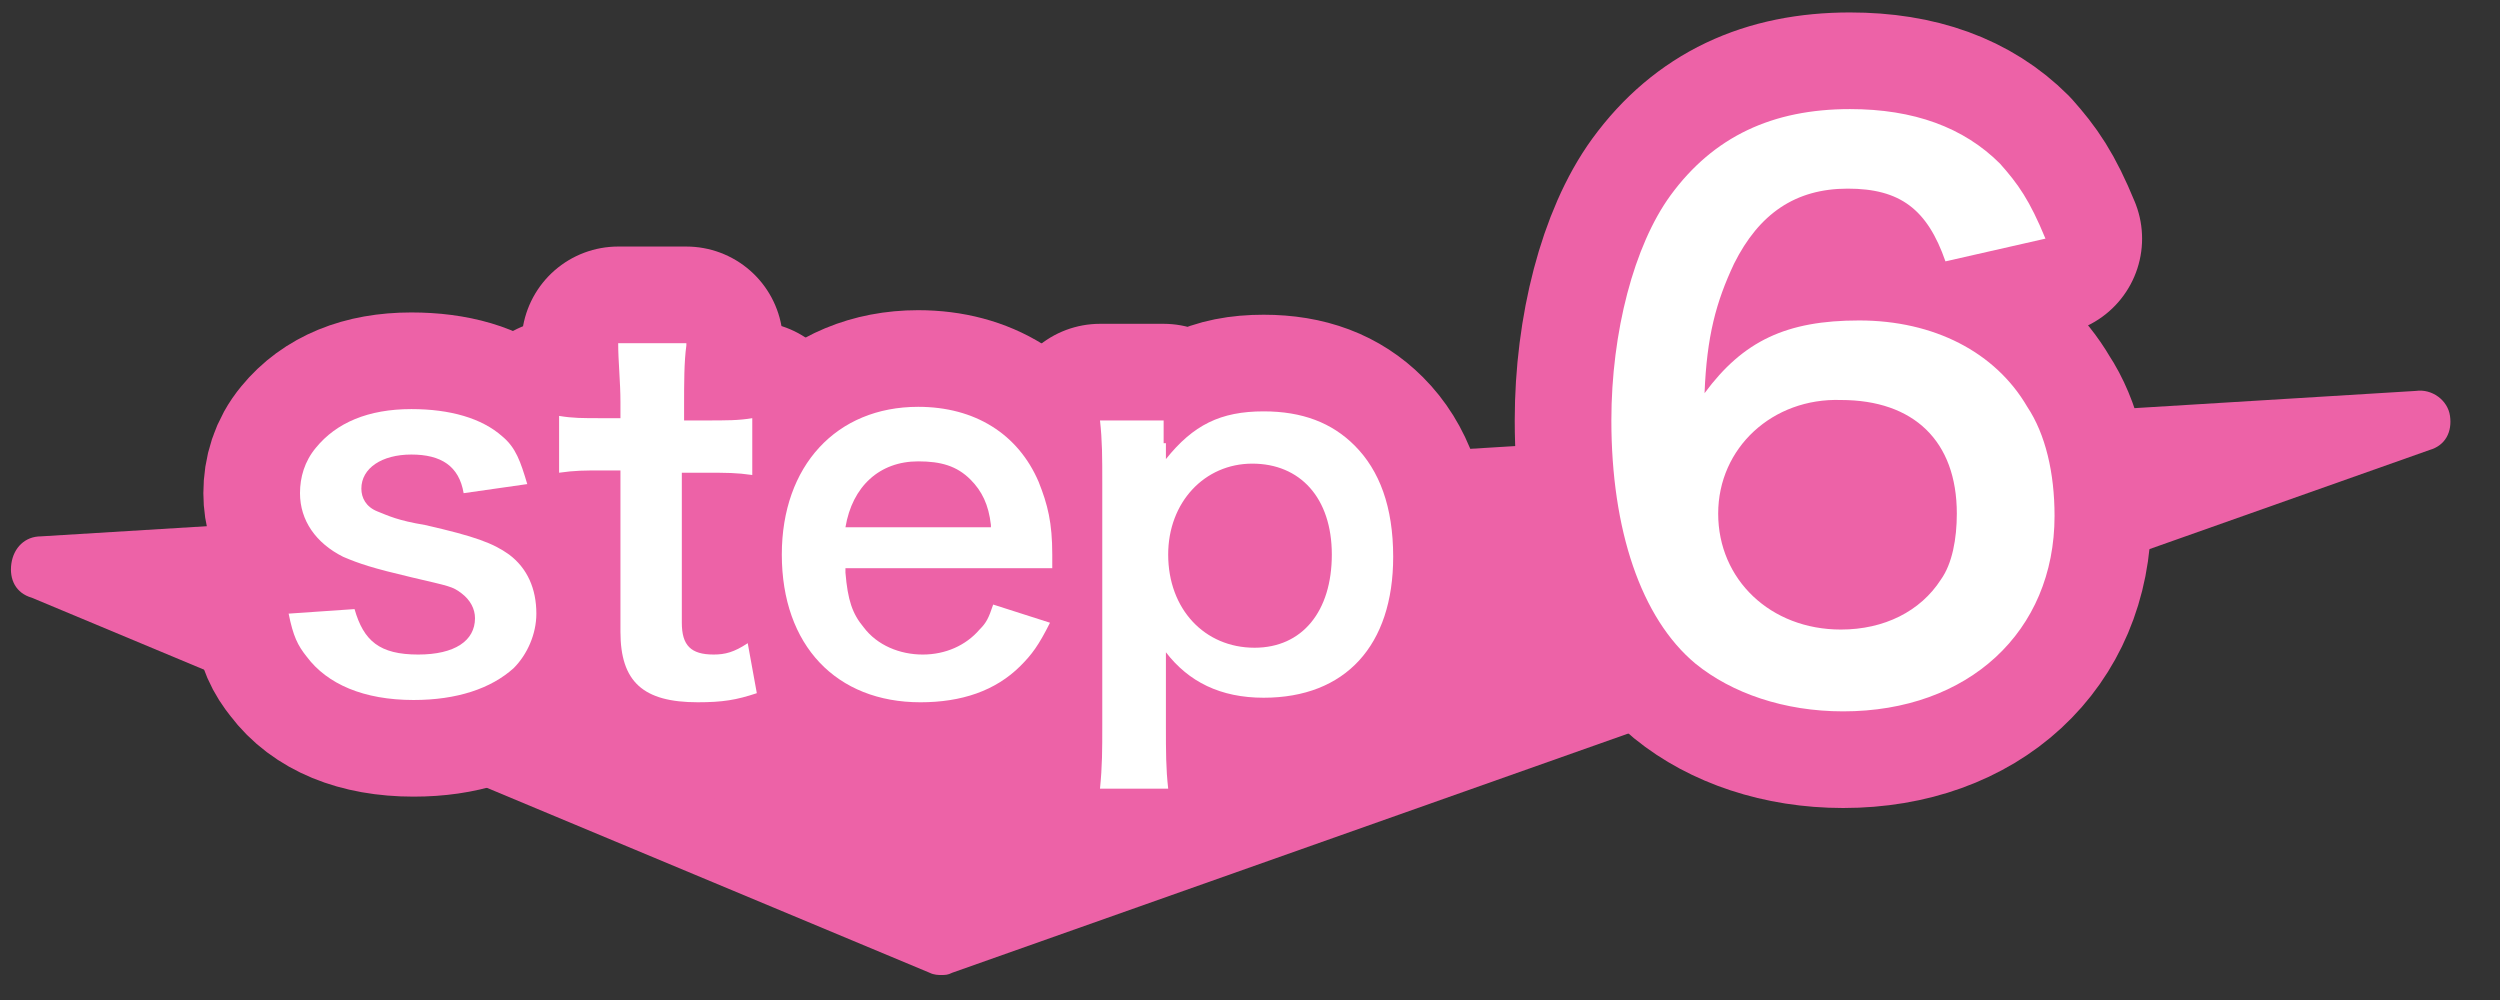 <?xml version="1.0" encoding="utf-8"?>
<!-- Generator: Adobe Illustrator 22.1.0, SVG Export Plug-In . SVG Version: 6.00 Build 0)  -->
<svg version="1.1" id="レイヤー_1" xmlns="http://www.w3.org/2000/svg" xmlns:xlink="http://www.w3.org/1999/xlink" x="0px"
	 y="0px" viewBox="0 0 110 44" style="enable-background:new 0 0 110 44;" xml:space="preserve">
<rect x="0" y="0" width="110" height="44" fill="#333333" stroke="none"/>
<style type="text/css">
	.st0{fill:#ED62A7;}
	.st1{fill:#ED62A7;stroke:#ED62A7;stroke-width:8.504;stroke-linejoin:round;stroke-miterlimit:10;}
	.st2{fill:#FFFFFF;}
</style>
<path class="st0" d="M107.8,18.3c-0.1-0.7-0.8-1.2-1.5-1.1L1.8,23.6c-0.7,0-1.2,0.5-1.3,1.2s0.2,1.3,0.9,1.5l39.5,16.5
	c0.2,0.1,0.4,0.1,0.5,0.1c0.2,0,0.3,0,0.5-0.1l65-23C107.6,19.6,107.9,19,107.8,18.3z"/>
<g>
	<path class="st1" d="M15.6,26.8c0.4,1.4,1.1,2,2.8,2c1.6,0,2.5-0.6,2.5-1.6c0-0.4-0.2-0.8-0.6-1.1c-0.4-0.3-0.5-0.3-2.2-0.7
		c-1.7-0.4-2.3-0.6-3-0.9c-1.2-0.6-1.9-1.6-1.9-2.8c0-0.7,0.2-1.4,0.7-2c0.9-1.1,2.3-1.7,4.2-1.7c1.7,0,3.1,0.4,4,1.2
		c0.6,0.5,0.8,1.1,1.1,2.1l-2.8,0.4c-0.2-1.2-1-1.7-2.3-1.7c-1.3,0-2.2,0.6-2.2,1.5c0,0.4,0.2,0.8,0.7,1c0.5,0.2,0.9,0.4,2.1,0.6
		c2.2,0.5,3,0.8,3.7,1.3c0.8,0.6,1.2,1.5,1.2,2.6c0,0.9-0.4,1.8-1,2.4c-1,0.9-2.5,1.4-4.4,1.4c-2.2,0-3.8-0.7-4.7-1.9
		c-0.4-0.5-0.6-0.9-0.8-1.9L15.6,26.8z"/>
	<path class="st1" d="M30.2,15.2c-0.1,0.7-0.1,1.7-0.1,2.6v0.7H31c1,0,1.5,0,2.1-0.1v2.5c-0.7-0.1-1.1-0.1-2.1-0.1h-1v6.6
		c0,1,0.4,1.4,1.4,1.4c0.5,0,0.9-0.1,1.5-0.5l0.4,2.2c-0.9,0.3-1.5,0.4-2.6,0.4c-2.4,0-3.4-0.9-3.4-3.1v-7.1h-0.8
		c-0.8,0-1.2,0-1.9,0.1v-2.5c0.6,0.1,1,0.1,1.9,0.1h0.8v-0.7c0-0.9-0.1-1.8-0.1-2.6H30.2z"/>
	<path class="st1" d="M37.2,25.2c0.1,1.2,0.3,1.8,0.8,2.4c0.6,0.8,1.6,1.2,2.6,1.2c1,0,1.9-0.4,2.5-1.1c0.3-0.3,0.4-0.5,0.6-1.1
		l2.5,0.8c-0.5,1-0.8,1.4-1.3,1.9c-1.1,1.1-2.6,1.6-4.4,1.6c-3.7,0-6.1-2.5-6.1-6.5c0-3.9,2.4-6.5,6-6.5c2.5,0,4.4,1.2,5.3,3.3
		c0.4,1,0.6,1.8,0.6,3.2c0,0,0,0.1,0,0.6H37.2z M43.6,23.1c-0.1-0.9-0.4-1.5-0.9-2c-0.6-0.6-1.3-0.8-2.3-0.8c-1.7,0-2.9,1.1-3.2,2.9
		H43.6z"/>
	<path class="st1" d="M51.3,19.5c0,0.2,0,0.5,0,0.7c1.2-1.5,2.4-2.1,4.3-2.1c1.7,0,3,0.5,4,1.5c1.1,1.1,1.7,2.7,1.7,4.9
		c0,3.9-2.1,6.2-5.7,6.2c-1.9,0-3.3-0.7-4.3-2c0,0.3,0,0.3,0,0.7c0,0.1,0,0.5,0,0.9v1.6c0,1.2,0,1.9,0.1,2.8h-3
		c0.1-1,0.1-1.7,0.1-2.8V21.3c0-1.2,0-1.9-0.1-2.8h2.8V19.5z M55.1,20.4c-2.1,0-3.7,1.7-3.7,4c0,2.4,1.6,4.1,3.8,4.1
		c2.1,0,3.4-1.6,3.4-4.1S57.2,20.4,55.1,20.4z"/>
	<path class="st1" d="M85.6,11.5c-0.8-2.3-2-3.2-4.3-3.2c-2.3,0-3.9,1.1-5,3.3c-0.8,1.7-1.2,3.2-1.3,5.7c1.7-2.3,3.6-3.2,6.8-3.2
		c3.3,0,6,1.4,7.4,3.8c0.8,1.2,1.2,2.9,1.2,4.8c0,5.1-3.8,8.6-9.3,8.6c-2.6,0-4.9-0.8-6.5-2.1c-2.4-2-3.7-5.9-3.7-10.7
		c0-3.9,1-7.7,2.6-9.9C75.4,6,78,4.8,81.4,4.8c2.8,0,5,0.8,6.6,2.4c0.8,0.9,1.3,1.6,2,3.3L85.6,11.5z M75.6,22.6
		c0,2.9,2.3,5.1,5.4,5.1c1.9,0,3.5-0.8,4.4-2.2c0.5-0.7,0.7-1.8,0.7-2.9c0-3.2-1.9-5-5.1-5C78,17.5,75.6,19.7,75.6,22.6z"/>
</g>
<g>
	<path class="st2" d="M15.6,26.8c0.4,1.4,1.1,2,2.8,2c1.6,0,2.5-0.6,2.5-1.6c0-0.4-0.2-0.8-0.6-1.1c-0.4-0.3-0.5-0.3-2.2-0.7
		c-1.7-0.4-2.3-0.6-3-0.9c-1.2-0.6-1.9-1.6-1.9-2.8c0-0.7,0.2-1.4,0.7-2c0.9-1.1,2.3-1.7,4.2-1.7c1.7,0,3.1,0.4,4,1.2
		c0.6,0.5,0.8,1.1,1.1,2.1l-2.8,0.4c-0.2-1.2-1-1.7-2.3-1.7c-1.3,0-2.2,0.6-2.2,1.5c0,0.4,0.2,0.8,0.7,1c0.5,0.2,0.9,0.4,2.1,0.6
		c2.2,0.5,3,0.8,3.7,1.3c0.8,0.6,1.2,1.5,1.2,2.6c0,0.9-0.4,1.8-1,2.4c-1,0.9-2.5,1.4-4.4,1.4c-2.2,0-3.8-0.7-4.7-1.9
		c-0.4-0.5-0.6-0.9-0.8-1.9L15.6,26.8z"/>
	<path class="st2" d="M30.2,15.2c-0.1,0.7-0.1,1.7-0.1,2.6v0.7H31c1,0,1.5,0,2.1-0.1v2.5c-0.7-0.1-1.1-0.1-2.1-0.1h-1v6.6
		c0,1,0.4,1.4,1.4,1.4c0.5,0,0.9-0.1,1.5-0.5l0.4,2.2c-0.9,0.3-1.5,0.4-2.6,0.4c-2.4,0-3.4-0.9-3.4-3.1v-7.1h-0.8
		c-0.8,0-1.2,0-1.9,0.1v-2.5c0.6,0.1,1,0.1,1.9,0.1h0.8v-0.7c0-0.9-0.1-1.8-0.1-2.6H30.2z"/>
	<path class="st2" d="M37.2,25.2c0.1,1.2,0.3,1.8,0.8,2.4c0.6,0.8,1.6,1.2,2.6,1.2c1,0,1.9-0.4,2.5-1.1c0.3-0.3,0.4-0.5,0.6-1.1
		l2.5,0.8c-0.5,1-0.8,1.4-1.3,1.9c-1.1,1.1-2.6,1.6-4.4,1.6c-3.7,0-6.1-2.5-6.1-6.5c0-3.9,2.4-6.5,6-6.5c2.5,0,4.4,1.2,5.3,3.3
		c0.4,1,0.6,1.8,0.6,3.2c0,0,0,0.1,0,0.6H37.2z M43.6,23.1c-0.1-0.9-0.4-1.5-0.9-2c-0.6-0.6-1.3-0.8-2.3-0.8c-1.7,0-2.9,1.1-3.2,2.9
		H43.6z"/>
	<path class="st2" d="M51.3,19.5c0,0.2,0,0.5,0,0.7c1.2-1.5,2.4-2.1,4.3-2.1c1.7,0,3,0.5,4,1.5c1.1,1.1,1.7,2.7,1.7,4.9
		c0,3.9-2.1,6.2-5.7,6.2c-1.9,0-3.3-0.7-4.3-2c0,0.3,0,0.3,0,0.7c0,0.1,0,0.5,0,0.9v1.6c0,1.2,0,1.9,0.1,2.8h-3
		c0.1-1,0.1-1.7,0.1-2.8V21.3c0-1.2,0-1.9-0.1-2.8h2.8V19.5z M55.1,20.4c-2.1,0-3.7,1.7-3.7,4c0,2.4,1.6,4.1,3.8,4.1
		c2.1,0,3.4-1.6,3.4-4.1S57.2,20.4,55.1,20.4z"/>
	<path class="st2" d="M85.6,11.5c-0.8-2.3-2-3.2-4.3-3.2c-2.3,0-3.9,1.1-5,3.3c-0.8,1.7-1.2,3.2-1.3,5.7c1.7-2.3,3.6-3.2,6.8-3.2
		c3.3,0,6,1.4,7.4,3.8c0.8,1.2,1.2,2.9,1.2,4.8c0,5.1-3.8,8.6-9.3,8.6c-2.6,0-4.9-0.8-6.5-2.1c-2.4-2-3.7-5.9-3.7-10.7
		c0-3.9,1-7.7,2.6-9.9C75.4,6,78,4.8,81.4,4.8c2.8,0,5,0.8,6.6,2.4c0.8,0.9,1.3,1.6,2,3.3L85.6,11.5z M75.6,22.6
		c0,2.9,2.3,5.1,5.4,5.1c1.9,0,3.5-0.8,4.4-2.2c0.5-0.7,0.7-1.8,0.7-2.9c0-3.2-1.9-5-5.1-5C78,17.5,75.6,19.7,75.6,22.6z"/>
</g>
</svg>
